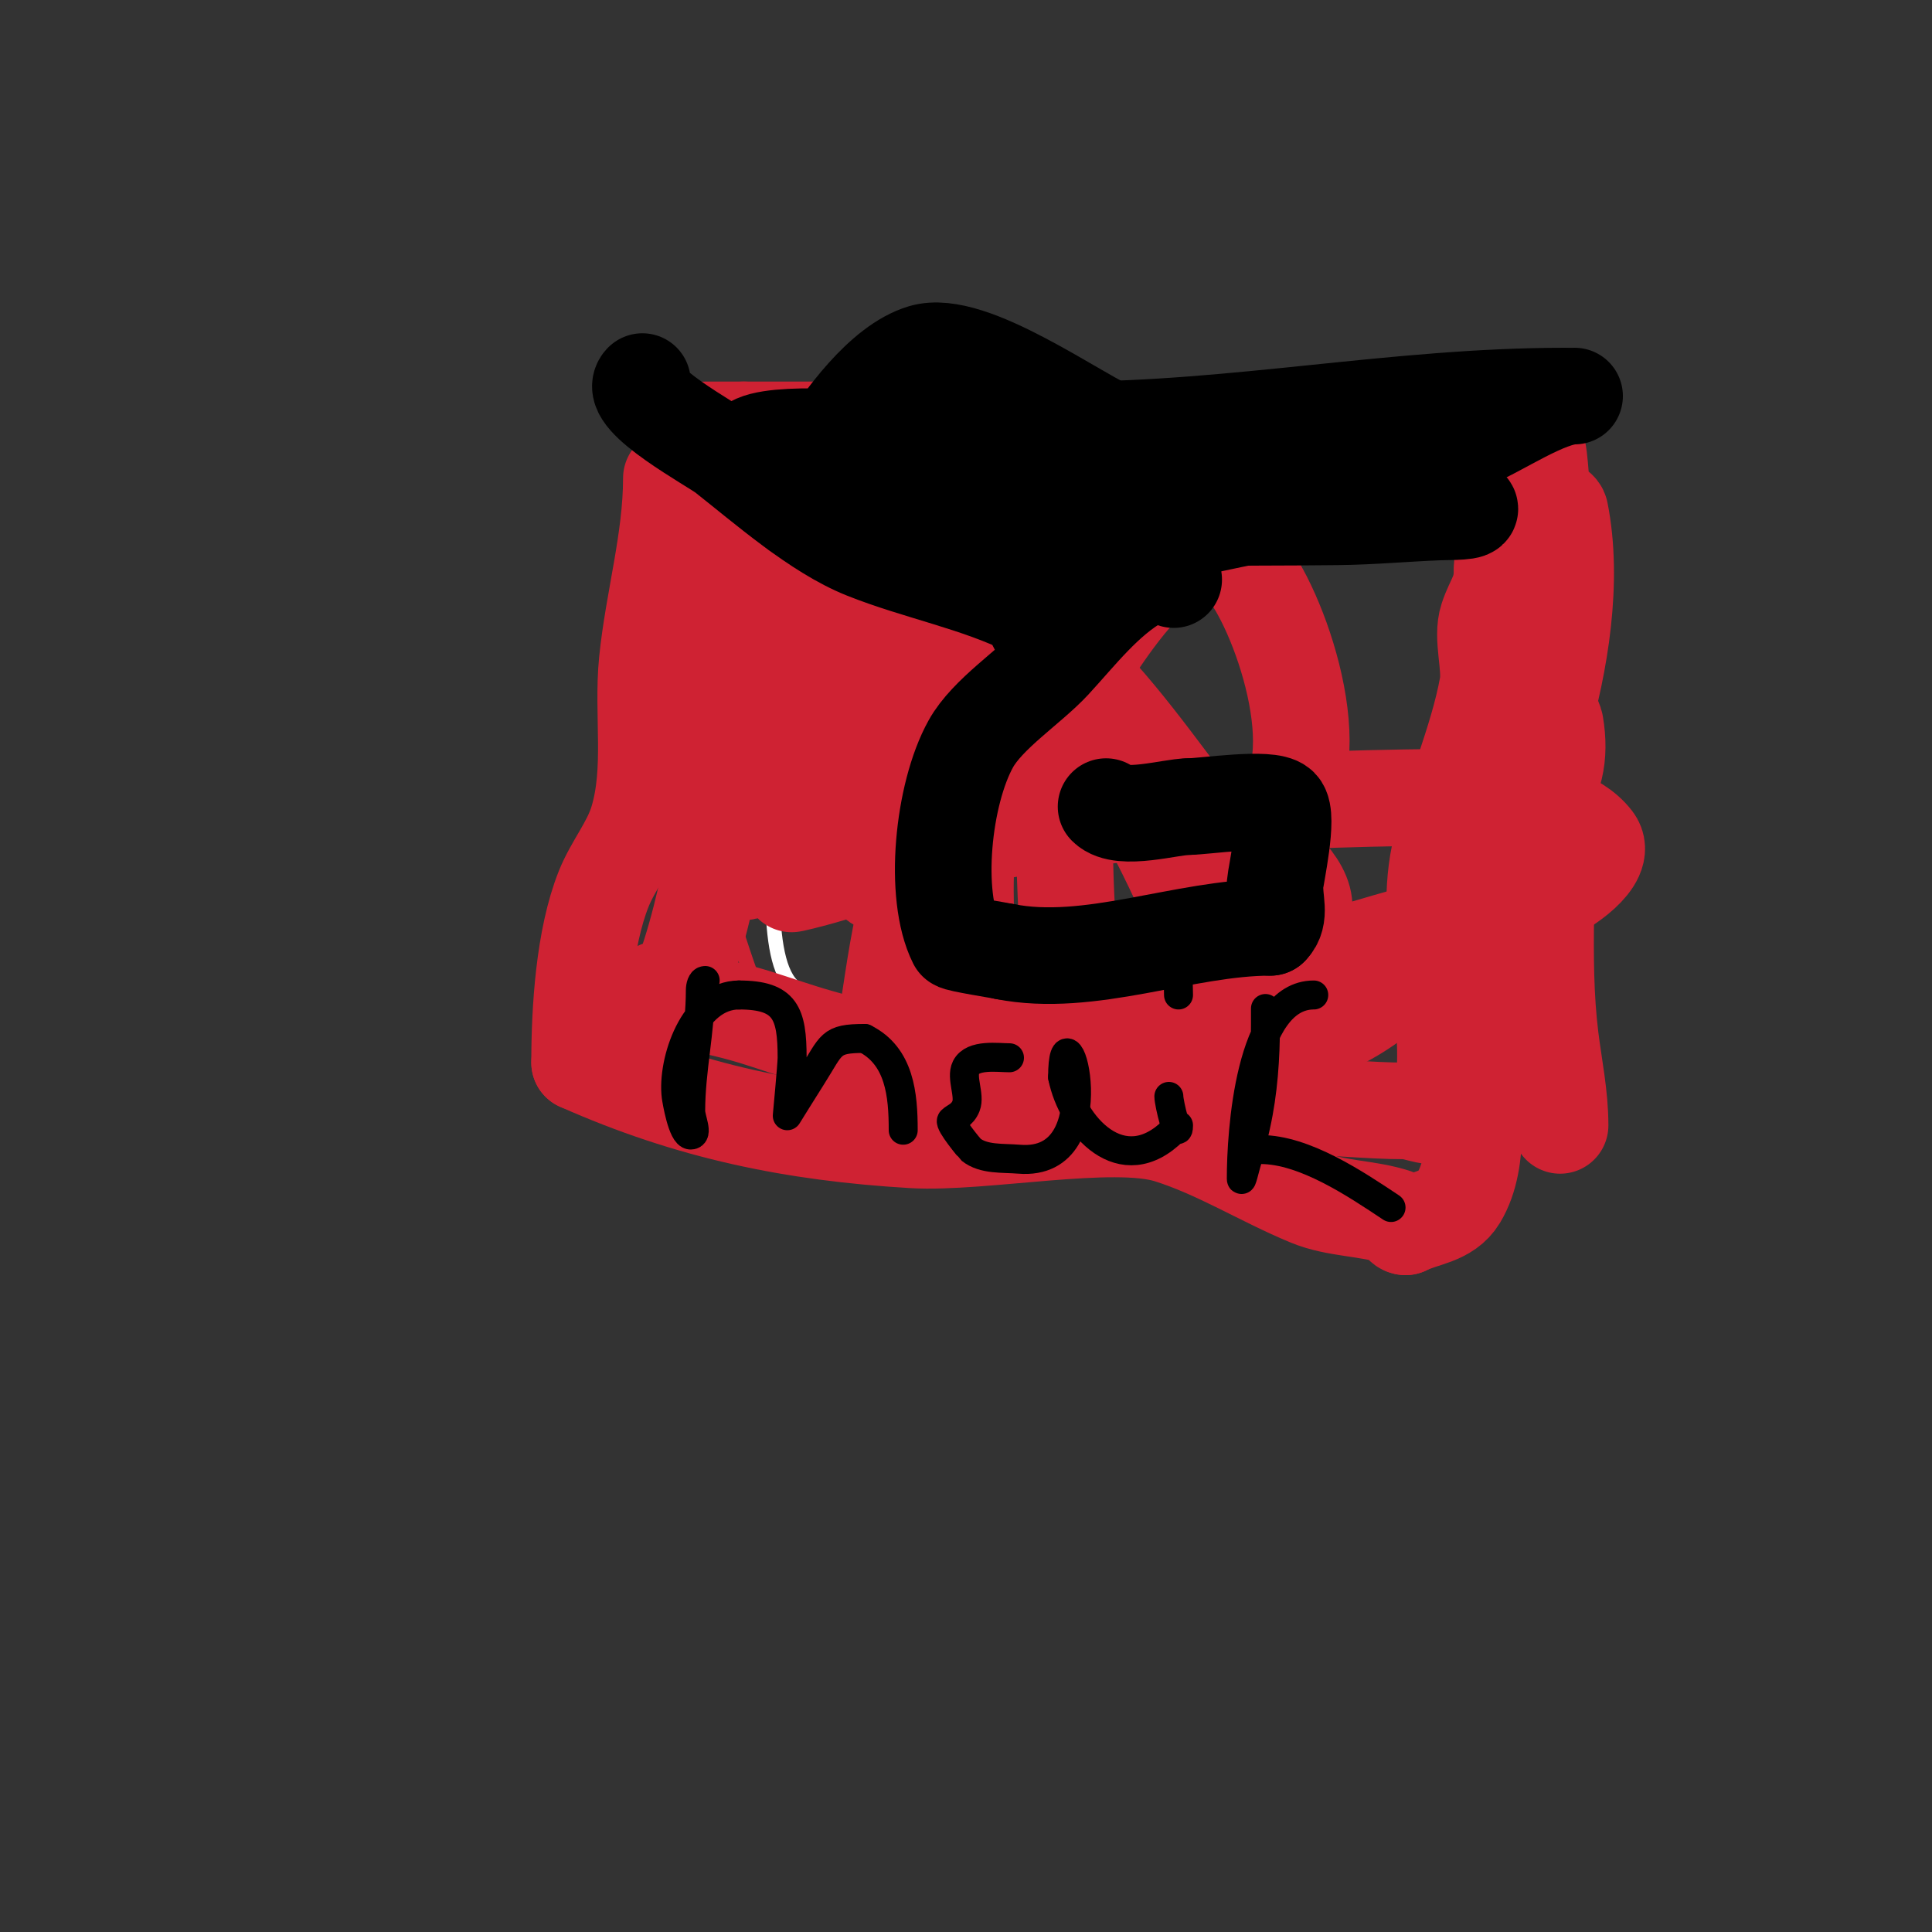 <svg viewBox='0 0 400 400' version='1.1' xmlns='http://www.w3.org/2000/svg' xmlns:xlink='http://www.w3.org/1999/xlink'><rect x="0" y="0" width="400" height="400" fill="#333333" stroke="none"/><g fill='none' stroke='#ffffff' stroke-width='3' stroke-linecap='round' stroke-linejoin='round'><path d='M146,116c4.482,16.433 12.026,29.726 14,47c1.009,8.825 -2.537,34.463 4,41'/></g>
<g fill='none' stroke='#cf2233' stroke-width='3' stroke-linecap='round' stroke-linejoin='round'><path d='M140,99c3.362,16.811 0.508,34.868 3,52c4.2,28.876 12.061,54.121 25,80'/></g>
<g fill='none' stroke='#cf2233' stroke-width='20' stroke-linecap='round' stroke-linejoin='round'><path d='M139,99c0,12.788 -3.74,25.404 -5,38c-1.078,10.777 1.248,22.445 -2,33c-1.534,4.987 -5.062,9.156 -7,14c-4.1,10.251 -5,25.021 -5,36'/><path d='M120,220c22.817,10.141 44.201,14.541 69,16c14.312,0.842 41.349,-4.641 53,-1c10.111,3.16 19.211,8.95 29,13c5.679,2.35 12.169,2.056 18,4c0.894,0.298 1.057,2 2,2'/><path d='M291,254c3.777,-1.888 8.588,-1.981 11,-6c4.948,-8.247 2.278,-19.961 4,-29c2.726,-14.311 2.605,-28.629 5,-43c0.597,-3.58 6.885,-21.207 8,-25c4.013,-13.643 6.852,-30.742 4,-45c-0.219,-1.097 -2.646,-1.469 -3,-2c-1.275,-1.913 -0.888,-9.22 -2,-12'/><path d='M318,92c-4.754,-7.131 -29.254,-3 -34,-3c-43.333,0 -86.667,0 -130,0'/><path d='M154,89c-2.667,0 -5.333,0 -8,0'/><path d='M157,99c0,12.104 -2,24.051 -2,36c0,4.055 0.494,8.235 2,12c0.055,0.138 2.277,6.446 3,5c2.747,-5.494 -11,-21.561 -11,-30'/><path d='M149,122c0,-0.333 -0.061,0.672 0,1c0.88,4.691 2.325,9.275 3,14c1.323,9.263 1.626,18.65 2,28c0.147,3.664 -0.261,7.343 0,11c0.098,1.371 1.972,3.028 1,4c-2.848,2.848 -4.3,-7.034 -5,-11c-0.348,-1.97 0,-4 0,-6c0,-0.667 0,-2.667 0,-2c0,8.379 -6.368,42.368 -13,49'/><path d='M137,210c-1.697,0 -1.734,-4.633 -1,-5c3.113,-1.556 6.587,2.317 10,3c11.767,2.353 15.326,4.729 28,8c5.637,1.455 11.518,2.042 17,4c3.933,1.405 6.967,4.914 11,6c20.914,5.631 44.264,-3.912 65,3'/><path d='M267,229c7.905,0 15.934,1 24,1c2.333,0 6.434,2.264 7,0c4.16,-16.641 -3.572,-35.737 0,-53c2.428,-11.737 7.858,-23.216 10,-35c0.744,-4.09 -1.329,-10.013 0,-14c1.354,-4.063 3,-5.226 3,-10'/><path d='M311,118c0,-2.182 1.36,-16.213 -1,-17c-6.641,-2.214 -14,0 -21,0c-5.667,0 -11.333,0 -17,0c-11.333,0 -22.667,0 -34,0c-4.352,0 -10.542,-1.458 -14,2'/><path d='M224,103c21.793,3.113 44.933,1 67,1c0.333,0 -0.667,-0.018 -1,0c-5.668,0.315 -11.325,0.851 -17,1c-6.998,0.184 -14,0 -21,0c-34,0 -68,0 -102,0c-1,0 2,0 3,0c3,0 6.007,-0.2 9,0c7.016,0.468 13.972,1.787 21,2c14.993,0.454 30,0 45,0c8.667,0 17.333,0 26,0c4.333,0 8.667,0 13,0c1.889,0 2.889,0 1,0'/><path d='M268,107c-24.331,-1.352 -48.635,-1 -73,-1c-4.417,0 -31.461,0 -24,0'/><path d='M171,106c7.894,0 10.933,11 17,11'/><path d='M183,215c1.333,-8 2.301,-16.07 4,-24c1.184,-5.526 4.421,-10.213 5,-16c0.442,-4.418 -0.824,-8.743 1,-13c2.051,-4.787 4.911,-10.553 6,-16c0.889,-4.446 -1.098,-9.607 0,-14c0.797,-3.188 2.858,-5.575 4,-9'/><path d='M203,123c5.92,-9.867 9.033,-2.45 14,5c6.776,10.165 11.571,19.997 15,32'/><path d='M232,160c8.397,12.595 16.612,31.631 22,46c1.422,3.791 8,12.877 8,14'/><path d='M262,220c1.333,0 1.333,0 0,0'/><path d='M262,220c-1.361,0 -7,-0.133 -7,-2'/><path d='M263,215c24.438,0 42.255,-30.621 55,-48c3.927,-5.355 5.115,-10.313 4,-17c-0.322,-1.931 -5.141,-9 -3,-9'/><path d='M319,141c2.874,0 0.811,18.414 1,22c0.898,17.067 -1.113,35.099 1,52c0.743,5.942 2,11.85 2,18'/><path d='M206,106c-5.399,18.898 -6.611,38.512 -10,58c-0.853,4.904 -1.766,16.922 -8,19c-6.575,2.192 -5.732,-12.143 -6,-21c-0.404,-13.344 1.167,-26.676 2,-40c0.391,-6.254 0,-12.706 0,-19c0,-1.667 0,3.333 0,5c0,5 -0.232,10.005 0,15c0.435,9.347 1.585,18.652 2,28c0.252,5.661 0,11.333 0,17'/><path d='M186,168c0,4.679 2.308,10.692 -1,14c-1.418,1.418 -3.563,2.414 -6,-3c-3.704,-8.23 -7.652,-39.569 -8,-44c-0.599,-7.643 1.166,-15.422 0,-23c-0.885,-5.754 -7,-21.821 -7,-16c0,16.609 2.563,33.382 3,50c0.254,9.663 1.067,19.392 0,29c-0.268,2.412 -1.148,4.728 -2,7c-0.166,0.441 -1.46,1.102 -1,1c10.817,-2.404 21.135,-6.827 32,-9c38.835,-7.767 77.56,-9 117,-9'/><path d='M313,165c5.667,3 13.105,3.907 17,9c3.062,4.004 -6.614,10.205 -9,11c-11.207,3.736 -22.652,6.719 -34,10c-16.318,4.719 -32.473,10.075 -49,14c-10.184,2.419 -20.661,3.368 -31,5c-2.328,0.368 -5.448,2.774 -7,1c-1.976,-2.258 0,-6 0,-9c0,-5 0,-10 0,-15c0,-1.57 -0.868,-18.47 2,-21c7.675,-6.772 30.483,-10.164 40,-6c1.131,0.495 28.543,14.226 28,24c-0.802,14.433 -34.512,21.661 -45,17c-4.502,-2.001 -3.855,-11.746 -4,-14c-1.03,-15.967 -0.592,-32.011 0,-48'/><path d='M221,143c4.069,-5.765 23.395,-42.006 37,-25c7.571,9.463 18.565,42.368 5,51c-7.299,4.645 -27.625,-3.596 -32,-9c-3.003,-3.709 -4.423,-8.495 -6,-13c-0.779,-2.225 -2.636,-8.697 -1,-7c10.371,10.755 18.667,23.333 28,35'/><path d='M252,175c-13.933,-13.469 -28.88,-26.901 -38,-44'/></g>
<g fill='none' stroke='#000000' stroke-width='20' stroke-linecap='round' stroke-linejoin='round'><path d='M243,120c0,-2.421 -6.037,-0.535 -7,0c-7.106,3.948 -12.657,11.212 -18,17c-4.782,5.181 -13.552,10.793 -17,17c-5.806,10.45 -7.85,31.3 -3,41c0.198,0.397 9.198,1.8 10,2'/><path d='M208,197c17.574,3.515 37.17,-5 55,-5'/><path d='M263,192c2.326,-2.326 0.735,-5.55 1,-9c0.136,-1.77 2.89,-14.11 1,-16c-2.12,-2.12 -15.761,0 -19,0'/><path d='M246,167c-3.491,0 -13.909,3.091 -17,0'/><path d='M133,79c-3.381,3.381 14.757,13.238 17,15c8.381,6.585 19.076,16.03 29,20c10.875,4.35 23.381,6.691 34,12c1.613,0.806 0.743,2.743 2,4'/><path d='M215,130'/><path d='M213,125c0,-5.681 18.901,-10.795 22,-12c10.367,-4.032 21.547,-5.387 32,-8c3.668,-0.917 8.669,-6.096 12,-8c6.874,-3.928 17.425,-3.856 26,-6'/><path d='M305,91c5.344,-2.137 15.302,-9 21,-9'/><path d='M324,82c-34.828,0 -68.121,7 -103,7c-14.368,0 -28.743,1.218 -43,3c-2.995,0.374 -5.982,1 -9,1c-1,0 -4,0 -3,0c18.333,0 36.667,0 55,0'/><path d='M221,93c9.437,0.821 68.339,3.204 83,12c1.739,1.043 -3.974,0.922 -6,1c-7.003,0.269 -13.992,0.922 -21,1c-22.999,0.256 -46,0 -69,0c-5,0 -10,0 -15,0c-2,0 -6,0 -6,0c0,0 3.988,-1.371 6,-2c3.628,-1.134 7.236,-2.477 11,-3c8.28,-1.15 16.657,-1.462 25,-2c1.996,-0.129 4,0 6,0c0.667,0 2.596,-0.298 2,0c-7.248,3.624 -15.034,2.336 -23,3c-16.998,1.416 -31.474,3 -48,3'/><path d='M166,106c-4.216,0 1.748,-8.435 4,-12c4.398,-6.964 12.612,-18.484 21,-21c10.028,-3.009 31.65,12.935 41,17c4.656,2.024 10.41,2.41 14,6c1.179,1.179 -3.333,0 -5,0c-6.333,0 -12.667,0 -19,0c-13.333,0 -26.674,0.444 -40,0c-7.004,-0.233 -14.011,-0.482 -21,-1c-0.529,-0.039 -6.954,0.861 -6,-2c1.417,-4.251 25.282,-2 26,-2c24.333,0 48.667,0 73,0'/><path d='M254,91c-7.64,0 -18.846,-0.385 -26,2'/></g>
<g fill='none' stroke='#000000' stroke-width='6' stroke-linecap='round' stroke-linejoin='round'><path d='M146,203c-0.745,0 -1,1.255 -1,2c0,8.496 -2,16.522 -2,25c0,1.667 1.667,5 0,5c-1.724,0 -2.92,-7.359 -3,-8c-0.899,-7.193 3.65,-21 13,-21'/><path d='M153,206c9.643,0 11,3.826 11,13c0,1.35 -1,12 -1,12c0,0 3.312,-5.347 5,-8c4.322,-6.791 3.722,-8 11,-8'/><path d='M179,215c7.302,3.651 8,11.71 8,19'/><path d='M209,219c-2.419,0 -7.602,-0.796 -9,2c-1.059,2.118 0.88,5.801 0,8c-0.78,1.95 -2.267,2.267 -3,3c-0.561,0.561 3.831,5.865 4,6c2.654,2.124 6.612,1.718 10,2c19.662,1.639 9,-35.096 9,-17'/><path d='M220,223c1.986,9.931 12.246,21.754 23,11'/><path d='M242,227c0,1.468 2,9.512 2,6'/><path d='M243,190c0,5.375 1,10.597 1,16'/><path d='M262,209c0,-1 0,2 0,3c0,7.032 -0.475,14.136 -2,21c-0.596,2.683 -1.21,5.367 -2,8c-0.303,1.01 -1,4.054 -1,3c0,-9.212 1.635,-38 15,-38'/><path d='M261,238c9.073,0 19.617,7.078 27,12'/></g>
</svg>